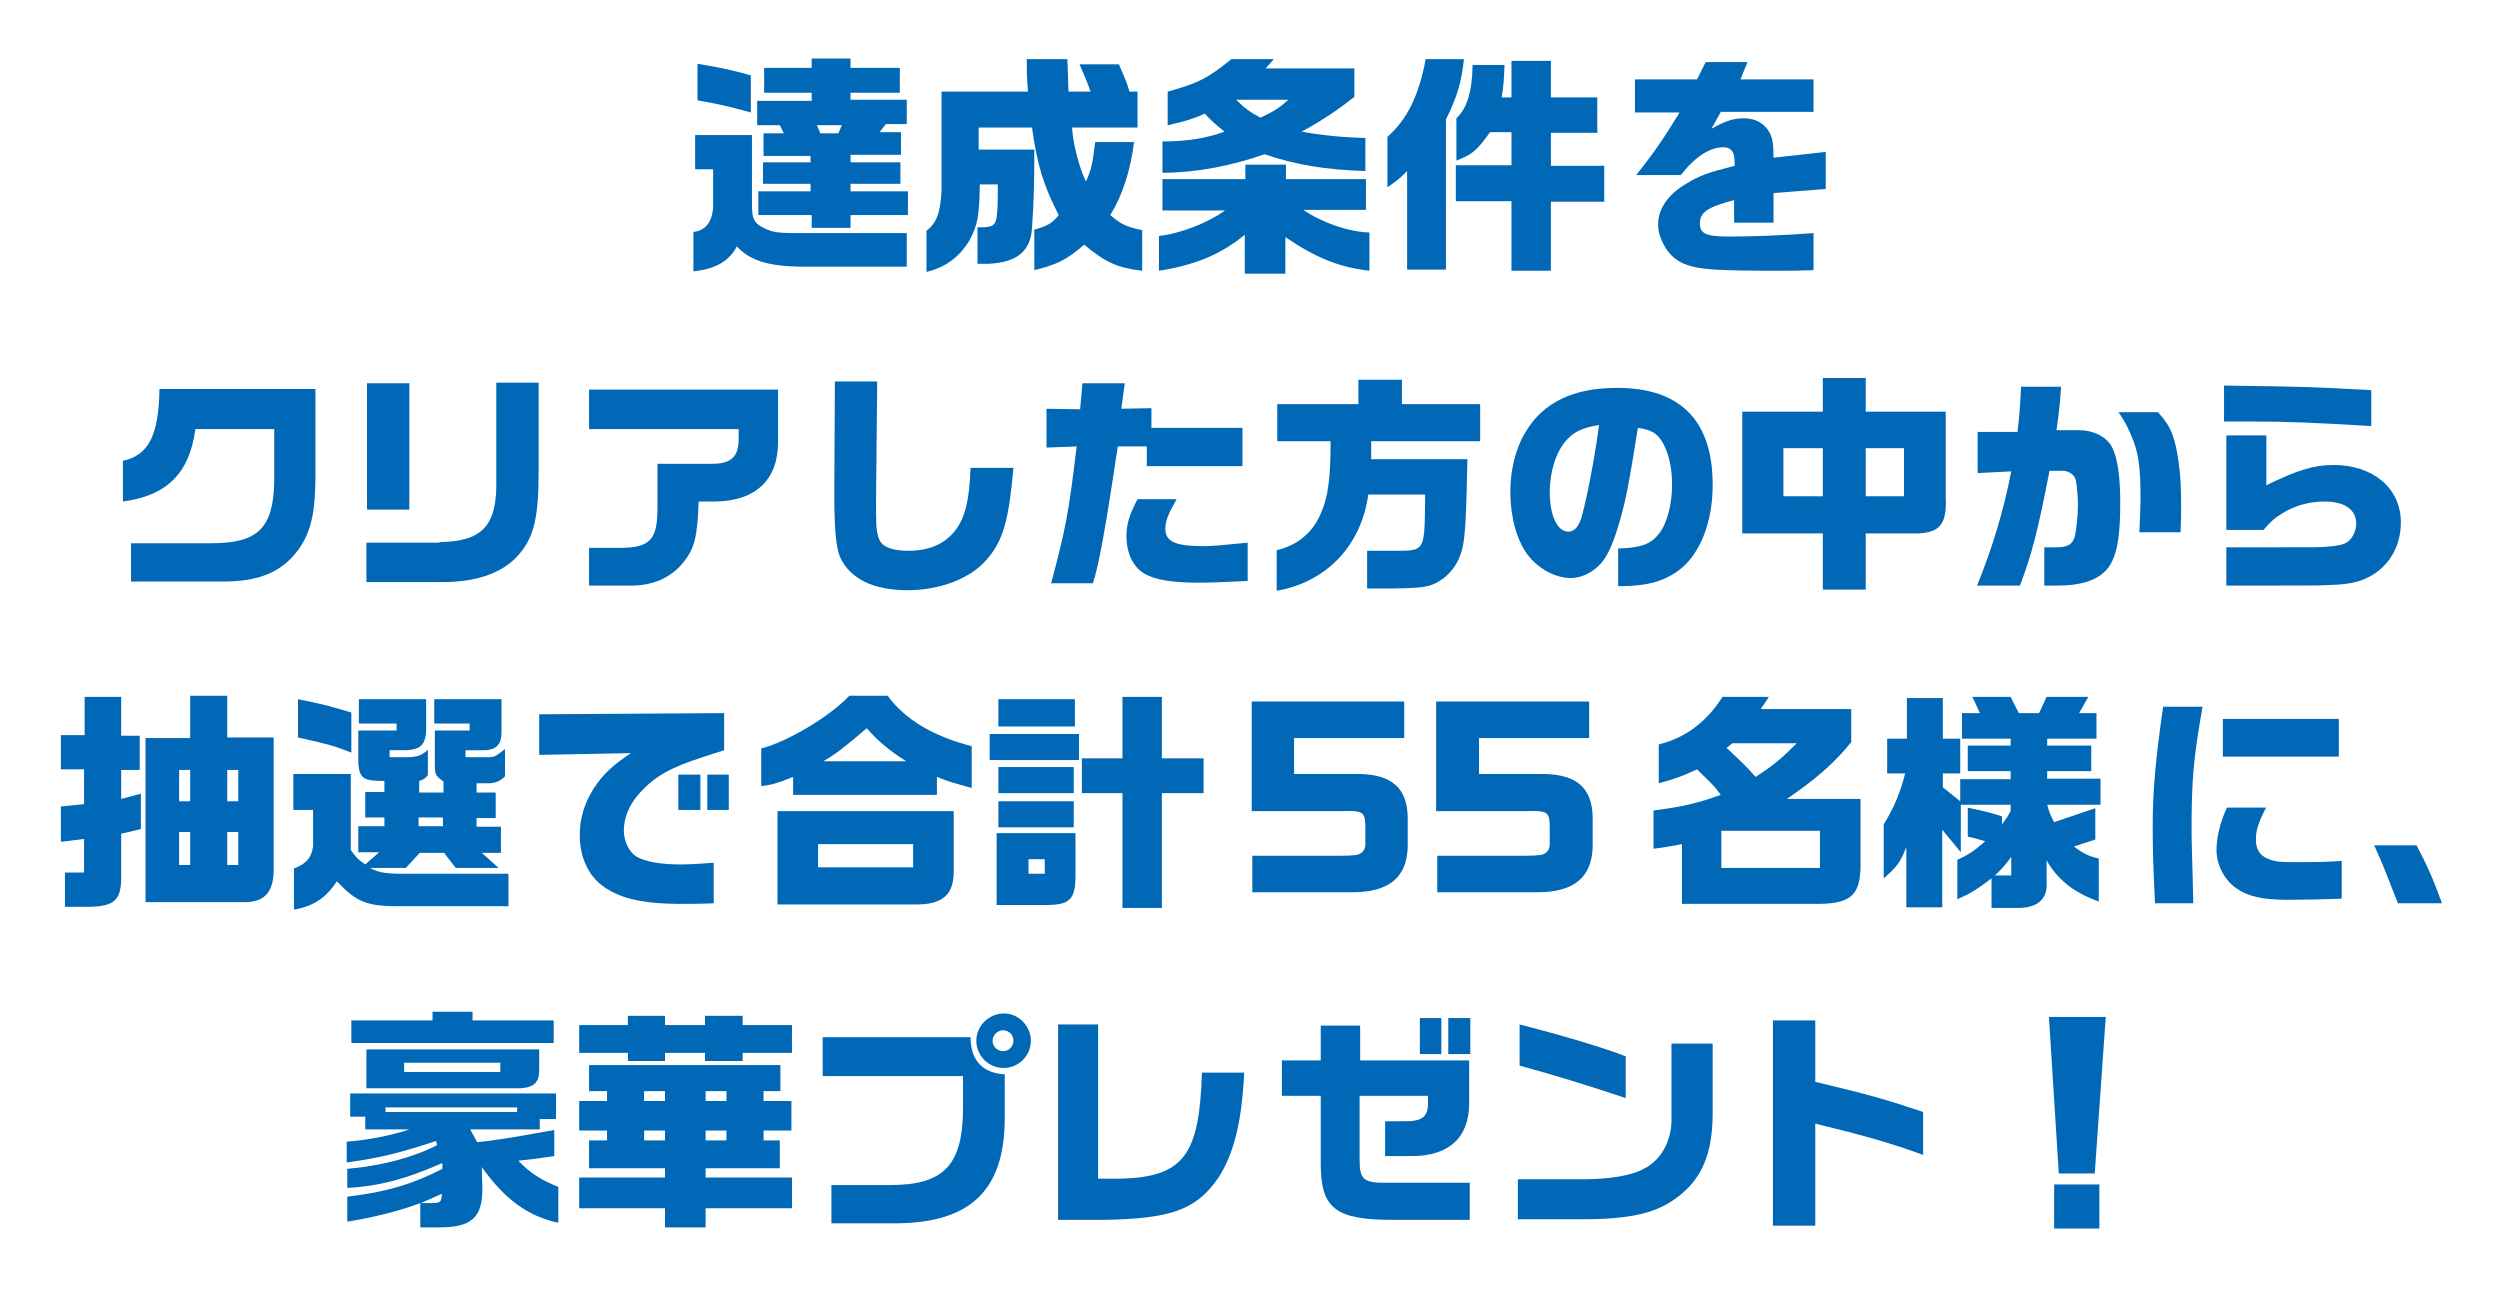 <?xml version="1.0" encoding="utf-8"?>
<!-- Generator: Adobe Illustrator 27.7.0, SVG Export Plug-In . SVG Version: 6.00 Build 0)  -->
<svg version="1.1" id="レイヤー_1" xmlns="http://www.w3.org/2000/svg" xmlns:xlink="http://www.w3.org/1999/xlink" x="0px"
	 y="0px" width="431.2px" height="223.8px" viewBox="0 0 431.2 223.8" style="enable-background:new 0 0 431.2 223.8;"
	 xml:space="preserve">
<style type="text/css">
	.st0{fill:none;stroke:#FFFFFF;stroke-width:7.882;stroke-linecap:round;stroke-linejoin:round;}
	.st1{fill:#231815;}
	.st2{fill:url(#SVGID_1_);}
	.st3{filter:url(#Adobe_OpacityMaskFilter);}
	.st4{fill:url(#SVGID_00000034072059513198872260000006020131188328016771_);}
	.st5{opacity:0.3;mask:url(#SVGID_00000135655319785209258790000010999392956915139247_);fill:url(#);}
	.st6{opacity:0.5;}
	.st7{fill:#FFFFFF;}
	.st8{fill:url(#SVGID_00000108991784819437989390000005519444883063212453_);}
	.st9{fill:#C5006F;}
	.st10{fill:url(#SVGID_00000150094029989461653670000001761004643235754880_);}
	.st11{filter:url(#Adobe_OpacityMaskFilter_00000066480177240523983070000004219721573483914402_);}
	.st12{fill:url(#SVGID_00000170275923538718751380000005651508444048016268_);}
	.st13{opacity:0.3;mask:url(#SVGID_00000024002072598315569260000005739914956392803470_);fill:url(#);}
	.st14{fill:#9D6704;}
	.st15{fill:url(#SVGID_00000181064104852101869080000000469465488364733081_);}
	.st16{fill:none;stroke:#FFFFFF;stroke-width:7.2;stroke-linecap:round;stroke-linejoin:round;}
	.st17{fill:#0A82FF;}
	.st18{fill:#E12828;}
	.st19{fill:url(#SVGID_00000026125002935069707070000002827807103976566704_);}
	.st20{filter:url(#Adobe_OpacityMaskFilter_00000110432262726384694880000008097213723520661911_);}
	.st21{fill:url(#SVGID_00000000903642515661490750000010069194283201044611_);}
	.st22{opacity:0.3;mask:url(#SVGID_00000006665692564537337220000013413976998486197152_);fill:url(#);}
	.st23{fill:url(#SVGID_00000052797386254653555240000008679163147997949570_);}
	.st24{fill:#C4006F;}
	.st25{fill:url(#SVGID_00000115510412213513162310000006857088680033605772_);}
	.st26{filter:url(#Adobe_OpacityMaskFilter_00000020382891786220430670000018129640586238035613_);}
	.st27{fill:url(#SVGID_00000150060722063215171900000015800976618540476550_);}
	.st28{opacity:0.3;mask:url(#SVGID_00000007407353927896619680000014000246751593730202_);fill:url(#);}
	.st29{fill:#9C6704;}
	.st30{fill:url(#SVGID_00000096047933469339997950000014523150173299708080_);}
	.st31{opacity:0.7;}
	.st32{fill:#AF8F56;}
	.st33{fill:#FFF7CF;}
	.st34{fill:#DCBE64;}
	.st35{fill:#FA3278;}
	.st36{fill:#AE8E56;}
	.st37{fill:#FFF6CE;}
	.st38{fill:#DBBD64;}
	.st39{fill:#AA2259;}
	.st40{opacity:0.2;}
	.st41{fill:none;stroke:#000000;stroke-width:10;stroke-linecap:round;stroke-linejoin:round;}
	.st42{fill:none;stroke:#FA3278;stroke-width:10;stroke-linecap:round;stroke-linejoin:round;}
	.st43{fill:#FFEA00;}
	.st44{fill:#FFEF6C;}
	.st45{fill:#A92259;}
	.st46{fill:#F93278;}
	.st47{fill:#FFE900;}
	.st48{fill:#FFEE6C;}
	.st49{fill:url(#SVGID_00000098181500524166539040000013980765474036255643_);}
	.st50{opacity:0.4;fill:url(#);}
	.st51{fill:url(#SVGID_00000060000208997450214840000003140768240481285051_);}
	.st52{fill:url(#SVGID_00000125589868734186273020000014347882051969802154_);}
	.st53{fill:url(#SVGID_00000060741221813714145370000003703354166252327093_);}
	.st54{fill:#E60012;}
	.st55{fill:#F39800;}
	.st56{fill:#006FBC;}
	.st57{fill:none;stroke:#FFFFFF;stroke-width:6.718;stroke-linecap:round;stroke-linejoin:round;}
	.st58{fill:none;stroke:#FFFFFF;stroke-width:6.874;stroke-linecap:round;stroke-linejoin:round;}
	.st59{fill:#D80C18;}
	.st60{fill:none;}
	.st61{clip-path:url(#SVGID_00000134251728767174003110000013967728284056645796_);}
	.st62{fill:#C30A0A;}
	.st63{clip-path:url(#SVGID_00000101807854688089710020000007995203591392779698_);}
	.st64{fill:#0046F0;}
	.st65{fill:none;stroke:#000000;stroke-width:20;stroke-linecap:round;stroke-linejoin:round;}
	.st66{fill:none;stroke:#FFFFFF;stroke-width:10;stroke-linecap:round;stroke-linejoin:round;}
	.st67{fill:#DC9800;}
	.st68{fill:none;stroke:#000000;stroke-width:5;stroke-linecap:round;stroke-linejoin:round;}
	.st69{fill:#FCEE21;}
	.st70{fill:#005A00;}
	.st71{fill:#FF78A5;}
	.st72{fill:none;stroke:#FFFFFF;stroke-width:15;stroke-linecap:round;stroke-linejoin:round;}
	.st73{fill:#FFCC59;}
	.st74{opacity:0.3;fill:url(#);}
	.st75{fill:#C21024;}
	.st76{fill:#8D0913;}
	.st77{fill:url(#SVGID_00000042722083992528431920000015388099162708513935_);}
	.st78{fill:url(#SVGID_00000160156990559550611770000005893594671092429985_);}
	.st79{fill:#D96874;}
	.st80{fill:#FFCB59;}
	.st81{fill:#C11024;}
	.st82{fill:#8C0913;}
	.st83{fill:url(#SVGID_00000112608486331667758430000015293979275810455965_);}
	.st84{fill:url(#SVGID_00000149358185233746053940000005915703495301473959_);}
	.st85{fill:#D86874;}
	.st86{fill:#FDFEFF;}
	.st87{fill:#FF0000;}
	.st88{fill:#0068B7;}
	.st89{fill:url(#SVGID_00000148634956047444922640000013003058525901346440_);}
	.st90{fill:url(#SVGID_00000130636733663912642120000009012764160320630968_);}
	.st91{fill:none;stroke:#000000;stroke-width:3;stroke-linecap:round;stroke-linejoin:round;stroke-miterlimit:10;}
	.st92{fill:url(#SVGID_00000039827475978801365630000010005021304927894940_);}
	.st93{fill:url(#SVGID_00000107575310807661101020000016055808271883139997_);}
	.st94{clip-path:url(#SVGID_00000001629948059576041440000013053696275101712575_);}
	.st95{fill:url(#SVGID_00000166643847702401195680000016289990090538354315_);}
	.st96{fill:url(#SVGID_00000142890992202974376520000006057832951182746815_);}
	.st97{fill:none;stroke:#FFFFFF;stroke-width:9;stroke-linecap:round;stroke-linejoin:round;}
	.st98{fill:#CCE1F1;}
	.st99{opacity:0.3;}
	.st100{fill:url(#);}
	.st101{opacity:0.8;}
	.st102{fill:#FFFF81;}
	.st103{fill:none;stroke:#0068B7;stroke-width:8;stroke-linecap:round;stroke-linejoin:round;}
</style>
<g>
	<g>
		<path class="st72" d="M119.9,29.3v-6h9.8v12c0,2.4,0.3,3.2,2.2,4.1c1.5,0.7,2.3,0.8,5.8,0.8h18.7v5.8h-18.3
			c-5.7-0.1-8.8-1.1-11-3.5c-1.4,2.6-3.7,3.9-7.5,4.3v-6.8c2.1-0.2,3.3-1.8,3.4-4.4v-6.4H119.9z M120.3,11c4.2,0.7,6,1.1,9.2,2v6.4
			c-4.3-1.2-5.9-1.5-9.2-2.1V11z M139.8,33v-1.3h-8.2V28h8.2v-1.1h-8.1V23h3.5l-0.7-1.4h-3.9v-4.2h9.4V16h-8.2v-4.3h8.2v-1.6h6.7
			v1.6h8.5V16h-8.5v1.2h9.7v4.2h-3.6l-1.1,1.4h3.7v3.9h-8.7V28h8.6v3.7h-8.6V33h9.9v4.1h-9.9v2.2h-6.7v-2.2h-9.2V33H139.8z
			 M144.6,23l0.6-1.4h-4.3l0.6,1.4H144.6z"/>
		<path class="st72" d="M177.3,15.8c-0.2-2.7-0.2-3-0.2-5.6h7c0.1,2.8,0.1,3.1,0.2,5.6h3.8c-0.6-1.7-0.9-2.4-1.9-4.7h6.8
			c1.2,2.9,1.4,3.2,1.8,4.7h1.4V22h-11.3c0.2,2.9,1.2,6.8,2.4,9.3c1-2.2,1.1-2.9,1.6-6.8h6.7c-0.6,4.9-2,9.2-4.1,12.6
			c2,1.7,2.8,2,5.5,2.6v7c-4.2-0.5-6.3-1.4-10-4.5c-3,2.6-4.6,3.4-8.6,4.4v-7c2.3-0.6,3.2-1.2,4.2-2.5C180,32,178.9,28.5,178,22
			h-9.2v3.8h9.6c0,6-0.1,9.2-0.4,13.5c-0.2,4-2.6,6-7.6,6.2h-1.8v-6.3h1.2c2.2-0.2,2.3-0.5,2.3-7.4h-3.1c-0.1,5.8-0.4,7-1.8,9.7
			c-1.8,2.9-4.1,4.6-7.4,5.4v-7.1c1.8-1.4,2.4-3.1,2.6-7V15.8H177.3z"/>
		<path class="st72" d="M200.5,36.2v-5.3h14.3v-2.5h7v2.5h13.8v5.3h-10.8c3.2,2.2,7.8,3.8,11.4,3.9v6.6c-5.2-0.6-9.2-2.2-14.5-5.8
			v6.3h-7v-6.7c-4.2,3.4-8.5,5.2-14.8,6.2v-6c3.7-0.4,8.5-2.3,11.4-4.4H200.5z M200.6,24.4c4.1,0,7.7-0.6,10.6-1.7
			c-1.6-1.3-2.2-1.8-3.4-3.1c-2,0.9-3.3,1.3-6.4,2v-5.8c5.1-1.4,6.8-2.2,11-5.6h7.3l-1.4,1.6h15.3v4.9c-2.5,2-5.7,4.2-9.1,6
			c3.1,0.6,7.1,1,11,1.1v5.7c-6.8-0.2-12.2-1.1-17.4-2.9c-5.6,2-11.9,3.2-17.6,3.2V24.4z M213.2,17.2c1.6,1.6,2.4,2.1,4.2,3.1
			c2.3-1.1,3.2-1.6,4.8-3.1H213.2z"/>
		<path class="st72" d="M252.5,10.2c-0.4,3.9-1.2,6.6-3.1,10.4v25.9h-6.7v-17c-1.5,1.5-1.8,1.7-3.4,2.8v-8.7c3.4-3,5.4-7,6.6-13.4
			H252.5z M260.7,28.5v-5.7h-3.7c-2.3,3.2-3,3.8-5.8,4.9v-7.3c1.8-1.7,2.7-4.4,2.8-9.2h5.5c-0.1,2.9-0.2,3.8-0.5,5.6h1.7v-6.3h6.8
			v6.3h8v6.1h-8v5.7h9.2v6.2h-9.2v11.9h-6.8V34.7h-9.6v-6.2H260.7z"/>
		<path class="st72" d="M282,19.3v-5.6h10.7l1.5-3h7.2l-1.2,3h12.6v5.6h-16l-1.6,2.9c2.5-1.4,3.9-1.8,5.6-1.8c2,0,3.6,0.9,4.5,2.6
			c0.4,0.9,0.6,1.7,0.6,4.2l9-1v6.4l-9,0.7v5.1h-6.8v-3.9c-4.5,1.2-5.9,2.1-5.9,4c0,1.8,1,2.3,5,2.3c4,0,9.4-0.2,14.6-0.6v6.4
			c-2.8,0.1-3.9,0.1-5.8,0.1c-10.8,0-13.7-0.2-16-1c-2.1-0.7-3.6-2.2-4.5-4.5c-0.4-0.9-0.5-1.7-0.5-2.6c0-2.6,1.8-5.2,5-7
			c2.1-1.3,3.8-1.9,8.2-3c0-1.3-0.1-1.9-0.3-2.3c-0.3-0.6-0.9-0.9-1.6-0.9c-2.4,0-4.9,1.6-7.4,4.8h-7.7c3.2-4,4.8-6.4,7.5-10.8H282z
			"/>
		<path class="st72" d="M21.1,79.5c4.5-0.9,6.3-4.4,6.4-12.4h26.9v16c-0.1,5.8-0.9,8.9-3,11.8c-2.8,3.7-6.5,5.3-12.4,5.4H22.6v-6.6
			h13.8c8,0,10.7-2.5,10.9-10.5V74H33.7c-1,7.6-4.9,11.5-12.5,12.5V79.5z"/>
		<path class="st72" d="M75.8,93.5c7.5-0.1,10-2.9,9.8-10.9V66h7.3v15.3c0,7.6-0.7,11.1-3.2,14.1c-2.7,3.3-7.2,5-13.4,5H63.2v-6.8
			H75.8z M63.3,66.1h7.3v21.8h-7.3V66.1z"/>
		<path class="st72" d="M101.5,67.2h32.7V76c0.1,6.6-3.7,10.4-10.8,10.5h-2.9c-0.2,6.1-0.7,8.2-2.8,10.7c-2.1,2.5-5.2,3.8-8.7,3.8
			h-7.4v-6.5h5.1c5.4,0,6.7-1.3,6.7-6.9v-7.6h9.7c3.1-0.1,4.3-1.3,4.3-4.3V74h-25.8V67.2z"/>
		<path class="st72" d="M151.3,65.9l-0.2,20.3l0,1.4v1c0,2.6,0.2,4,0.8,4.9c0.7,1,2.4,1.5,4.8,1.5c3.4,0,6.1-1.1,7.9-3.3
			c1.8-2.2,2.6-5.2,2.8-11h7.4c-0.8,9.1-1.8,12.6-4.6,15.8c-2.8,3.3-8.1,5.3-13.7,5.3c-5.9,0-9.9-2-11.6-5.7c-0.7-1.6-1-5-1-10.8
			l0.1-19.5H151.3z"/>
		<path class="st72" d="M186.3,70.6l0.4-4.5h7.3l-0.6,4.4l5.2-0.1v3.4h15.7v6.6h-16.5V77h-5c-2,13.3-3.2,20.3-4.3,23.6h-7.2
			c2.5-9.4,3-11.9,4.4-23.6l-5.2,0.2v-6.7L186.3,70.6z M202.9,86.2c-1.4,2.4-1.9,3.7-1.9,5c0,2.3,1.8,3,6.8,3c1.1,0,3.5-0.2,7.4-0.6
			v6.6c-4.2,0.2-6.2,0.3-8.4,0.3c-4.8,0-7.6-0.5-9.5-1.6c-1.9-1.2-3-3.5-3-6.4c0-2.2,0.5-3.7,1.9-6.4H202.9z"/>
		<path class="st72" d="M220.3,76.1v-6.4h14v-4.2h7.5v4.2h13.5v6.4h-18.8v3.1h16.6c-0.2,10.1-0.4,13.6-0.9,15.5
			c-0.5,2.1-1.7,3.9-3.3,5.1c-2.2,1.5-3.1,1.6-8.5,1.7h-4.6V95h5.3c4.6,0,4.6-0.2,4.7-8.3l0-1.4H236c-1.2,8.8-7.2,15.1-15.8,16.6v-7
			c3.5-0.8,6.2-3,7.6-6.3c1.3-2.9,1.7-6.2,1.7-12.5H220.3z"/>
		<path class="st72" d="M279.1,94.6c3.8-0.1,5.6-0.7,7-2.5c1.4-1.7,2.3-5,2.3-8.6c0-3.1-0.7-5.8-1.9-7.6c-0.8-1.2-1.8-1.8-4-2.1
			c-1.6,10-2.1,12.7-3.4,17c-1.1,3.6-2.1,5.7-3.6,7c-1.3,1.2-3,1.9-4.6,1.9c-2.6,0-5.6-1.6-7.4-4c-1.9-2.5-3-6.6-3-10.8
			c0-3.9,0.9-7.6,2.7-10.5c3-5,8.2-7.5,15.7-7.5c10.9,0,16.5,5.6,16.5,16.7c0,6.3-2,11.6-5.5,14.5c-2.6,2.1-5.8,3-10.4,3h-0.4V94.6z
			 M270.2,75.9c-1.8,2-2.9,5.4-2.9,9c0,4,1.3,6.8,3.2,6.8c1,0,1.7-0.8,2.2-2.2c0.8-2.6,2.3-10,3.1-16.2
			C272.9,73.8,271.6,74.4,270.2,75.9z"/>
		<path class="st72" d="M314.4,71v-5.8h7.4V71h13.8v14.8c0.2,4.4-0.9,6-4.6,6.2h-9.2v9.7h-7.4V92h-13.9V71H314.4z M314.4,85.6v-8.3
			h-6.8v8.3H314.4z M328.4,85.6v-8.3h-6.6v8.3H328.4z"/>
		<path class="st72" d="M348,74.2c0.3-2.2,0.4-3.8,0.6-7.5h6.9c-0.2,2.7-0.3,4.1-0.8,7.5h3.8c2.8,0,5.2,1.3,6,3.4
			c0.8,1.8,1.2,5,1.2,9.1c0,5-0.4,8.1-1.4,10.1c-1.3,2.8-4.4,4.2-9.4,4.2c-0.6,0-1.4,0-2.3,0v-6.6c0.7,0,1.8,0,2,0
			c2.1,0,2.9-0.5,3.3-2c0.2-0.9,0.5-3.4,0.5-5.3c0-1.5-0.2-3.8-0.4-4.4c-0.3-0.9-1.2-1.5-2.3-1.5h-2.2c-2,10.3-3,14.3-5.1,19.8H341
			c2.7-6.6,4.6-13,5.9-19.7l-5.8,0.3v-7.1H348z M372.3,71.2c2.2,2.4,2.9,4.3,3.5,8.8c0.3,2,0.4,4.5,0.4,7.5c0,1,0,2.1-0.1,4.3H369
			c0.1-2.8,0.2-4.1,0.2-5.7c0-5.3-0.3-7.5-1.2-10c-0.8-2-1.4-3.3-2.6-5H372.3z"/>
		<path class="st72" d="M409.1,73.5c-9.7-0.6-14.8-0.8-21.1-0.8h-4.4v-6.2c14,0.2,14.8,0.2,25.4,0.8V73.5z M384,94.4h8.9
			c7,0,7,0,8.4-0.1c2.6-0.2,3.5-0.5,4.2-1.4c0.6-0.8,0.9-1.7,0.9-2.6c0-2.4-2-3.8-5.5-3.8c-2.7,0-5.4,0.8-7.5,2.2
			c-1,0.6-1.7,1.2-3,2.7H384V75.1h6.9v8.6c5.3-2.6,8.2-3.5,11.6-3.5c6.8,0,11.6,4,11.6,9.9c0,4.1-2,7.5-5.3,9.3
			c-1.8,1-3.6,1.4-7,1.5c-1.7,0.1-3,0.1-8.8,0.1H384V94.4z"/>
		<path class="st72" d="M14.6,126.9v-6.7h6.3v6.7h3.2v5.9h-3.2v5l3.4-0.9v6.1l-3.4,0.8v7.6c0,3.8-1.2,4.9-5.3,5h-4.4v-5.9h3.3v-5.8
			l-4,0.5v-6.1l4-0.4v-6h-4v-5.9H14.6z M32.8,127.2V120h6.4v7.2h8v22.8c0,3.9-1.6,5.7-5.3,5.6H25.1v-28.3H32.8z M32.8,138.2v-5.4
			h-1.9v5.4H32.8z M32.8,149.2v-5.7h-1.9v5.7H32.8z M41.1,138.2v-5.4h-1.9v5.4H41.1z M41.1,149.2v-5.7h-1.9v5.7H41.1z"/>
		<path class="st72" d="M60.5,133.4v13.2c1,1.4,1.2,1.6,2.5,2.5l2.4-2.1h-3.6v-4.5h4.5V141H63v-4.4h3.3v-1.9c-3.6,0-4.3-0.4-4.5-3.1
			V126h6.6v-1.2h-6.5v-4.2h11.6v4.9c0,3-0.9,3.9-4,3.9h-2.3v1.2h3c1.7,0,2.6-0.3,3.6-1.3v4.4c-0.6,0.7-0.7,0.7-1.5,1v2h4.2v-1.9
			c-1.4-1-1.5-1.2-1.5-3.1V126H81v-1.2h-6.1v-4.2h11.6v5.6c0,2.4-1,3.3-3.6,3.2h-2.6v1.2h3.9c1.1,0,1.2-0.1,2.9-1.4v4.7
			c-0.8,0.8-1.5,1.1-2.6,1.2h-2.3v1.6h3.3v4.4h-3.3v1.5h4.2v4.5h-3.3l2.9,2.6h-7.4l-2-2.6h-4.2l-2.4,2.6h-6.2c1.6,0.8,2.4,0.9,4.6,1
			h19.3v5.6H69.8c-6.5,0.1-8.2-0.6-11.7-4.3c-1.8,2.8-4,4.3-7.4,4.9v-7.1c2.1-0.8,3-1.8,3.3-3.8v-6.3h-3.4v-6.2H60.5z M60.6,129.8
			c-3.1-1.2-3.8-1.4-9.2-2.6v-6.6c3.6,0.7,5.6,1.2,9.2,2.3V129.8z M76.4,142.6V141h-4.2v1.5H76.4z"/>
		<path class="st72" d="M93,123.2l31.9-0.2v6.4c-1.2,0.4-2.3,0.7-3.4,1.1c-6,1.9-8.5,3.4-11.1,6.2c-1.9,2.1-2.8,4.3-2.8,6.6
			c0,1.8,0.9,3.6,2.1,4.4c1.5,0.9,4.1,1.4,7.7,1.4c1.2,0,3.3-0.1,5.7-0.3v7c-2.4,0.1-4.5,0.1-5.8,0.1c-5.6,0-9.4-0.7-12.3-2.4
			c-3.2-1.8-5-5.2-5-9.5c0-2.8,0.8-5.5,2.4-8c1.6-2.4,3-3.8,6.4-6.1L93,130.2V123.2z M117,133.6h3.8v6.1H117V133.6z M125.7,133.6
			v6.1H122v-6.1H125.7z"/>
		<path class="st72" d="M153.1,120c2.9,4,7.8,7,14.5,8.7v7.2c-2.9-0.8-4.1-1.1-6-1.9v3.1h-24.8V134c-3,1.2-3.5,1.3-5.5,1.6v-6.5
			c4.6-1.2,11.8-5.5,15.2-9.1H153.1z M134.1,139.9h30.4v10.4c0,4-1.9,5.7-6.4,5.7h-24V139.9z M157.5,149.6v-4h-16.4v4H157.5z
			 M156.3,131.3c-3-1.9-5-3.6-6.8-5.7c-3.6,3.1-5.4,4.5-7.5,5.7H156.3z"/>
		<path class="st72" d="M186.1,126.6v4.5h-15.4v-4.5H186.1z M185.5,143.7v7.4c0,4-1,5-5.1,5h-8.5v-12.4H185.5z M172.2,120.6h13.2
			v4.7h-13.2V120.6z M172.2,132.3h13v4.5h-13V132.3z M185.2,138.2v4.5h-13v-4.5H185.2z M180.2,150.7v-2.5h-2.8v2.5H180.2z
			 M193.6,130.8v-10.6h6.8v10.6h7.2v6h-7.2v19.8h-6.8v-19.8h-7v-6H193.6z"/>
		<path class="st72" d="M215.8,121h26.4v6.3h-19v6.2h11.3c5.6,0.1,8.2,2.5,8.3,7.4v5.3c-0.2,5.2-3.3,7.7-9.6,7.7h-17.2v-6.3h14.2
			c2,0,2.6,0,3.2-0.1l0.2,0h0.1c1.1-0.1,1.8-0.8,1.8-1.9v-3.2c-0.1-2.4-0.4-2.6-4.3-2.5h-15.3V121z"/>
		<path class="st72" d="M247.7,121h26.4v6.3h-19v6.2h11.3c5.6,0.1,8.2,2.5,8.3,7.4v5.3c-0.2,5.2-3.3,7.7-9.6,7.7h-17.2v-6.3H262
			c2,0,2.6,0,3.2-0.1l0.2,0h0.1c1.1-0.1,1.8-0.8,1.8-1.9v-3.2c-0.1-2.4-0.4-2.6-4.3-2.5h-15.3V121z"/>
		<path class="st72" d="M286.1,128.4c4.5-1.1,8.2-3.8,11-8.2h8l-1.4,2.1h15.6v5.7c-2.8,3.5-6.1,6.4-11.1,9.8h12.7v11.7
			c-0.1,5.1-1.8,6.5-8.2,6.4h-22.6v-10.3c-2.2,0.4-2.6,0.5-4.9,0.8v-6.6c5.2-0.7,7.4-1.2,11.6-2.7c-1.1-1.5-1.2-1.6-4.1-4.4
			c-2.4,1.1-3.6,1.6-6.6,2.4V128.4z M313.9,149.7v-6.4h-17v6.4H313.9z M298.8,128.2l-1,0.8c3,2.8,3.4,3.2,5,5c3.1-2,4.4-3.1,7.1-5.8
			H298.8z"/>
		<path class="st72" d="M325.5,133.4v-6h3.4v-7h6.2v7h3v6h-3v2.4l3,2.4v-3.8h8.7V133h-7.4v-4.4h7.4v-1.2h-8.4v-4.4h3.1l-1.3-2.8h6.6
			l1.4,2.8h3.5l1.3-2.8h7.2l-1.6,2.8h3v4.4h-8.5v1.2h7.6v4.4h-7.6v1.3h9.2v4.5h-9.2c0.4,1.4,0.5,1.7,1.2,3l7.1-2.4v5.4l-3.7,1.2
			c1.6,1.2,2.4,1.6,4.3,2.1v7.4c-4.4-1.6-7.1-3.8-9-7.1v3.8c0.2,2.7-1.4,4.3-4.6,4.4h-4.9v-5.1c-2.5,1.9-3.6,2.6-5.9,3.6v-6.8
			c2-0.9,3-1.6,4.8-3.2c-1.4-0.4-1.6-0.5-3-0.8v-5c3.3,0.7,4,0.9,5.9,1.5v1.4c0.8-1.1,0.9-1.2,1.5-2.3v-1.1h-8.6v8.2l-3.2-3.9v13.4
			h-6.2v-10.4c-1,2.6-1.6,3.4-3.9,5.4v-9.3c1.8-2.9,2.9-5.6,3.7-8.8H325.5z M346.9,151v-3.2c-1.2,1.6-1.4,1.8-2.8,3.2H346.9z"/>
		<path class="st72" d="M379.9,121.9c-1.6,9-1.9,12.7-1.9,21.5c0,1,0,1,0.2,8.3l0.1,4.1h-6.6c-0.4-7.9-0.4-10.1-0.4-13.8
			c0-5.7,0.6-11.9,1.8-20.1H379.9z M390.9,139.2c-1.4,2.7-1.8,4-1.8,5.6c0,1.6,0.6,2.7,2,3.3c0.9,0.4,1.8,0.6,4,0.6
			c3.7,0,6,0,8.8-0.2v6.5c-2.2,0.1-7.3,0.2-9.3,0.2c-4.4,0-6.9-0.6-8.9-2c-2-1.4-3.4-4-3.4-6.6c0-2.1,0.6-4.7,1.8-7.3H390.9z
			 M403.4,124v6.5h-20V124H403.4z"/>
		<path class="st72" d="M416.8,145.8c1.7,3.2,2.8,5.6,4.4,10h-7.6l-0.6-1.5c-2.1-5.4-2.2-5.6-3.5-8.5H416.8z"/>
		<path class="st72" d="M59.8,196.9c3.5-0.2,8.3-1.2,10.8-2.1H63v-2.2h-2.6v-4h35.5v4.4h-2.8v1.8h-12l1.2,2.2
			c2.4-0.2,6.2-0.8,13.3-2.1v4.5c-2.8,0.4-3.3,0.5-6.2,0.8c2,2.1,4,3.4,6.9,4.5v6.2c-5.2-1.1-9.2-4-13.2-9.6c0,1.4,0.1,2.9,0.1,3.8
			c0,4.9-1.9,6.6-7.4,6.6h-3.3v-4.2c-3,1.2-8.5,2.6-12.6,3.2v-4.3c6.8-0.8,11.4-2.2,16.4-4.8v-1c-6.6,2.9-11.1,4-16.4,4.3v-3.3
			c5.9-0.5,11.5-2,15.5-4.1l-0.2-0.7c-6.7,2.2-9.7,2.9-15.4,3.7V196.9z M74.6,176v-1.5h6.9v1.5h14v3.9H60.6V176H74.6z M63.2,181
			h29.8v3.7c0,2-1,2.9-3.2,3H63.2V181z M89.2,191.8V191H66.5v0.8H89.2z M86.3,184.9v-1.6H69.7v1.6H86.3z M74.6,207.5
			c1.3,0,1.6-0.2,1.6-1.6c-1.5,0.7-1.8,0.8-3.6,1.6H74.6z"/>
		<path class="st72" d="M108.3,176.8v-1.6h6.4v1.6h6.9v-1.6h6.5v1.6h8.5v4.8h-8.5v1.4h-6.5v-1.4h-6.9v1.4h-6.4v-1.4h-8.4v-4.8H108.3
			z M114.7,203.1v-1.6h-13.1v-4.8h3.1V195h-4.8v-5.1h4.8v-1.7h-3.1v-4.5h33v4.5h-2.9v1.7h4.8v5.1h-4.8v1.7h2.8v4.8h-12.8v1.6h14.9
			v5.3h-14.9v3.3h-7v-3.3H99.9v-5.3H114.7z M114.7,189.9v-1.7h-3.6v1.7H114.7z M114.7,196.7V195h-3.6v1.7H114.7z M125.3,189.9v-1.7
			h-3.6v1.7H125.3z M125.3,196.7V195h-3.6v1.7H125.3z"/>
		<path class="st72" d="M141.9,178.9h25.5c0,4,2.1,6.2,5.9,6.4v7.8c-0.1,12.2-5.9,17.8-18.7,17.9h-11.2v-6.6h10.1
			c9.4,0,12.6-3.5,12.6-13.4v-5.4h-24.2V178.9z M177.8,179.5c0,2.6-2.1,4.7-4.7,4.7c-2.6,0-4.7-2.1-4.7-4.7c0-2.6,2.2-4.7,4.8-4.7
			C175.7,174.8,177.8,177,177.8,179.5z M171.2,179.5c0,1,0.8,1.8,1.8,1.8c1,0,1.8-0.8,1.8-1.8c0-1-0.8-1.8-1.8-1.8
			C172.1,177.7,171.2,178.5,171.2,179.5z"/>
		<path class="st72" d="M189.4,176.7v26.6h3.9c10.8-0.3,13.6-4,14-18.3h7.3c-0.4,8.5-1.8,14.1-4.5,18.2c-3.8,5.5-8.2,7-19.7,7.2
			h-7.9v-33.7H189.4z"/>
		<path class="st72" d="M227.8,182.9v-6h6.8v6h18.8v7.4c0,6-3.6,9.2-10.2,9.1h-4.3v-6h3.5c2.9,0,3.9-0.8,3.9-3.1V189h-11.8v10.8
			c0,3.8,0.6,4.3,5.4,4.2h13.6v6.4h-13.3c-9.8,0-12.4-1.9-12.4-9.7V189h-6.7v-6.1H227.8z M248.6,175.6v6.2h-3.7v-6.2H248.6z
			 M249.8,175.6h3.8v6.2h-3.8V175.6z"/>
		<path class="st72" d="M295.4,180v12c0,7-1.9,11.4-6.1,14.5c-3.5,2.7-8,3.8-16.4,3.8h-11.1v-6.9H273c4.8,0,8.6-0.7,10.5-1.8
			c2.9-1.4,4.7-4.6,4.8-8.2V180H295.4z M262.1,176.7c7.1,1.8,14.8,4.1,18.3,5.5v7.2c-6.2-2.1-13.1-4.2-18.3-5.6V176.7z"/>
		<path class="st72" d="M313.1,175.9v10.7c9.3,2.2,12.7,3.2,18.6,5.2v7.4c-5.4-2-10.4-3.4-18.6-5.4v17.6h-7.3v-35.4H313.1z"/>
		<path class="st72" d="M363.2,175.4l-1.9,27h-6.2l-1.7-27H363.2z M362.1,204.3v7.6h-7.8v-7.6H362.1z"/>
	</g>
	<g>
		<path class="st88" d="M119.9,29.3v-6h9.8v12c0,2.4,0.3,3.2,2.2,4.1c1.5,0.7,2.3,0.8,5.8,0.8h18.7v5.8h-18.3
			c-5.7-0.1-8.8-1.1-11-3.5c-1.4,2.6-3.7,3.9-7.5,4.3v-6.8c2.1-0.2,3.3-1.8,3.4-4.4v-6.4H119.9z M120.3,11c4.2,0.7,6,1.1,9.2,2v6.4
			c-4.3-1.2-5.9-1.5-9.2-2.1V11z M139.8,33v-1.3h-8.2V28h8.2v-1.1h-8.1V23h3.5l-0.7-1.4h-3.9v-4.2h9.4V16h-8.2v-4.3h8.2v-1.6h6.7
			v1.6h8.5V16h-8.5v1.2h9.7v4.2h-3.6l-1.1,1.4h3.7v3.9h-8.7V28h8.6v3.7h-8.6V33h9.9v4.1h-9.9v2.2h-6.7v-2.2h-9.2V33H139.8z
			 M144.6,23l0.6-1.4h-4.3l0.6,1.4H144.6z"/>
		<path class="st88" d="M177.3,15.8c-0.2-2.7-0.2-3-0.2-5.6h7c0.1,2.8,0.1,3.1,0.2,5.6h3.8c-0.6-1.7-0.9-2.4-1.9-4.7h6.8
			c1.2,2.9,1.4,3.2,1.8,4.7h1.4V22h-11.3c0.2,2.9,1.2,6.8,2.4,9.3c1-2.2,1.1-2.9,1.6-6.8h6.7c-0.6,4.9-2,9.2-4.1,12.6
			c2,1.7,2.8,2,5.5,2.6v7c-4.2-0.5-6.3-1.4-10-4.5c-3,2.6-4.6,3.4-8.6,4.4v-7c2.3-0.6,3.2-1.2,4.2-2.5C180,32,178.9,28.5,178,22
			h-9.2v3.8h9.6c0,6-0.1,9.2-0.4,13.5c-0.2,4-2.6,6-7.6,6.2h-1.8v-6.3h1.2c2.2-0.2,2.3-0.5,2.3-7.4h-3.1c-0.1,5.8-0.4,7-1.8,9.7
			c-1.8,2.9-4.1,4.6-7.4,5.4v-7.1c1.8-1.4,2.4-3.1,2.6-7V15.8H177.3z"/>
		<path class="st88" d="M200.5,36.2v-5.3h14.3v-2.5h7v2.5h13.8v5.3h-10.8c3.2,2.2,7.8,3.8,11.4,3.9v6.6c-5.2-0.6-9.2-2.2-14.5-5.8
			v6.3h-7v-6.7c-4.2,3.4-8.5,5.2-14.8,6.2v-6c3.7-0.4,8.5-2.3,11.4-4.4H200.5z M200.6,24.4c4.1,0,7.7-0.6,10.6-1.7
			c-1.6-1.3-2.2-1.8-3.4-3.1c-2,0.9-3.3,1.3-6.4,2v-5.8c5.1-1.4,6.8-2.2,11-5.6h7.3l-1.4,1.6h15.3v4.9c-2.5,2-5.7,4.2-9.1,6
			c3.1,0.6,7.1,1,11,1.1v5.7c-6.8-0.2-12.2-1.1-17.4-2.9c-5.6,2-11.9,3.2-17.6,3.2V24.4z M213.2,17.2c1.6,1.6,2.4,2.1,4.2,3.1
			c2.3-1.1,3.2-1.6,4.8-3.1H213.2z"/>
		<path class="st88" d="M252.5,10.2c-0.4,3.9-1.2,6.6-3.1,10.4v25.9h-6.7v-17c-1.5,1.5-1.8,1.7-3.4,2.8v-8.7c3.4-3,5.4-7,6.6-13.4
			H252.5z M260.7,28.5v-5.7h-3.7c-2.3,3.2-3,3.8-5.8,4.9v-7.3c1.8-1.7,2.7-4.4,2.8-9.2h5.5c-0.1,2.9-0.2,3.8-0.5,5.6h1.7v-6.3h6.8
			v6.3h8v6.1h-8v5.7h9.2v6.2h-9.2v11.9h-6.8V34.7h-9.6v-6.2H260.7z"/>
		<path class="st88" d="M282,19.3v-5.6h10.7l1.5-3h7.2l-1.2,3h12.6v5.6h-16l-1.6,2.9c2.5-1.4,3.9-1.8,5.6-1.8c2,0,3.6,0.9,4.5,2.6
			c0.4,0.9,0.6,1.7,0.6,4.2l9-1v6.4l-9,0.7v5.1h-6.8v-3.9c-4.5,1.2-5.9,2.1-5.9,4c0,1.8,1,2.3,5,2.3c4,0,9.4-0.2,14.6-0.6v6.4
			c-2.8,0.1-3.9,0.1-5.8,0.1c-10.8,0-13.7-0.2-16-1c-2.1-0.7-3.6-2.2-4.5-4.5c-0.4-0.9-0.5-1.7-0.5-2.6c0-2.6,1.8-5.2,5-7
			c2.1-1.3,3.8-1.9,8.2-3c0-1.3-0.1-1.9-0.3-2.3c-0.3-0.6-0.9-0.9-1.6-0.9c-2.4,0-4.9,1.6-7.4,4.8h-7.7c3.2-4,4.8-6.4,7.5-10.8H282z
			"/>
		<path class="st88" d="M21.1,79.5c4.5-0.9,6.3-4.4,6.4-12.4h26.9v16c-0.1,5.8-0.9,8.9-3,11.8c-2.8,3.7-6.5,5.3-12.4,5.4H22.6v-6.6
			h13.8c8,0,10.7-2.5,10.9-10.5V74H33.7c-1,7.6-4.9,11.5-12.5,12.5V79.5z"/>
		<path class="st88" d="M75.8,93.5c7.5-0.1,10-2.9,9.8-10.9V66h7.3v15.3c0,7.6-0.7,11.1-3.2,14.1c-2.7,3.3-7.2,5-13.4,5H63.2v-6.8
			H75.8z M63.3,66.1h7.3v21.8h-7.3V66.1z"/>
		<path class="st88" d="M101.5,67.2h32.7V76c0.1,6.6-3.7,10.4-10.8,10.5h-2.9c-0.2,6.1-0.7,8.2-2.8,10.7c-2.1,2.5-5.2,3.8-8.7,3.8
			h-7.4v-6.5h5.1c5.4,0,6.7-1.3,6.7-6.9v-7.6h9.7c3.1-0.1,4.3-1.3,4.3-4.3V74h-25.8V67.2z"/>
		<path class="st88" d="M151.3,65.9l-0.2,20.3l0,1.4v1c0,2.6,0.2,4,0.8,4.9c0.7,1,2.4,1.5,4.8,1.5c3.4,0,6.1-1.1,7.9-3.3
			c1.8-2.2,2.6-5.2,2.8-11h7.4c-0.8,9.1-1.8,12.6-4.6,15.8c-2.8,3.3-8.1,5.3-13.7,5.3c-5.9,0-9.9-2-11.6-5.7c-0.7-1.6-1-5-1-10.8
			l0.1-19.5H151.3z"/>
		<path class="st88" d="M186.3,70.6l0.4-4.5h7.3l-0.6,4.4l5.2-0.1v3.4h15.7v6.6h-16.5V77h-5c-2,13.3-3.2,20.3-4.3,23.6h-7.2
			c2.5-9.4,3-11.9,4.4-23.6l-5.2,0.2v-6.7L186.3,70.6z M202.9,86.2c-1.4,2.4-1.9,3.7-1.9,5c0,2.3,1.8,3,6.8,3c1.1,0,3.5-0.2,7.4-0.6
			v6.6c-4.2,0.2-6.2,0.3-8.4,0.3c-4.8,0-7.6-0.5-9.5-1.6c-1.9-1.2-3-3.5-3-6.4c0-2.2,0.5-3.7,1.9-6.4H202.9z"/>
		<path class="st88" d="M220.3,76.1v-6.4h14v-4.2h7.5v4.2h13.5v6.4h-18.8v3.1h16.6c-0.2,10.1-0.4,13.6-0.9,15.5
			c-0.5,2.1-1.7,3.9-3.3,5.1c-2.2,1.5-3.1,1.6-8.5,1.7h-4.6V95h5.3c4.6,0,4.6-0.2,4.7-8.3l0-1.4H236c-1.2,8.8-7.2,15.1-15.8,16.6v-7
			c3.5-0.8,6.2-3,7.6-6.3c1.3-2.9,1.7-6.2,1.7-12.5H220.3z"/>
		<path class="st88" d="M279.1,94.6c3.8-0.1,5.6-0.7,7-2.5c1.4-1.7,2.3-5,2.3-8.6c0-3.1-0.7-5.8-1.9-7.6c-0.8-1.2-1.8-1.8-4-2.1
			c-1.6,10-2.1,12.7-3.4,17c-1.1,3.6-2.1,5.7-3.6,7c-1.3,1.2-3,1.9-4.6,1.9c-2.6,0-5.6-1.6-7.4-4c-1.9-2.5-3-6.6-3-10.8
			c0-3.9,0.9-7.6,2.7-10.5c3-5,8.2-7.5,15.7-7.5c10.9,0,16.5,5.6,16.5,16.7c0,6.3-2,11.6-5.5,14.5c-2.6,2.1-5.8,3-10.4,3h-0.4V94.6z
			 M270.2,75.9c-1.8,2-2.9,5.4-2.9,9c0,4,1.3,6.8,3.2,6.8c1,0,1.7-0.8,2.2-2.2c0.8-2.6,2.3-10,3.1-16.2
			C272.9,73.8,271.6,74.4,270.2,75.9z"/>
		<path class="st88" d="M314.4,71v-5.8h7.4V71h13.8v14.8c0.2,4.4-0.9,6-4.6,6.2h-9.2v9.7h-7.4V92h-13.9V71H314.4z M314.4,85.6v-8.3
			h-6.8v8.3H314.4z M328.4,85.6v-8.3h-6.6v8.3H328.4z"/>
		<path class="st88" d="M348,74.2c0.3-2.2,0.4-3.8,0.6-7.5h6.9c-0.2,2.7-0.3,4.1-0.8,7.5h3.8c2.8,0,5.2,1.3,6,3.4
			c0.8,1.8,1.2,5,1.2,9.1c0,5-0.4,8.1-1.4,10.1c-1.3,2.8-4.4,4.2-9.4,4.2c-0.6,0-1.4,0-2.3,0v-6.6c0.7,0,1.8,0,2,0
			c2.1,0,2.9-0.5,3.3-2c0.2-0.9,0.5-3.4,0.5-5.3c0-1.5-0.2-3.8-0.4-4.4c-0.3-0.9-1.2-1.5-2.3-1.5h-2.2c-2,10.3-3,14.3-5.1,19.8H341
			c2.7-6.6,4.6-13,5.9-19.7l-5.8,0.3v-7.1H348z M372.3,71.2c2.2,2.4,2.9,4.3,3.5,8.8c0.3,2,0.4,4.5,0.4,7.5c0,1,0,2.1-0.1,4.3H369
			c0.1-2.8,0.2-4.1,0.2-5.7c0-5.3-0.3-7.5-1.2-10c-0.8-2-1.4-3.3-2.6-5H372.3z"/>
		<path class="st88" d="M409.1,73.5c-9.7-0.6-14.8-0.8-21.1-0.8h-4.4v-6.2c14,0.2,14.8,0.2,25.4,0.8V73.5z M384,94.4h8.9
			c7,0,7,0,8.4-0.1c2.6-0.2,3.5-0.5,4.2-1.4c0.6-0.8,0.9-1.7,0.9-2.6c0-2.4-2-3.8-5.5-3.8c-2.7,0-5.4,0.8-7.5,2.2
			c-1,0.6-1.7,1.2-3,2.7H384V75.1h6.9v8.6c5.3-2.6,8.2-3.5,11.6-3.5c6.8,0,11.6,4,11.6,9.9c0,4.1-2,7.5-5.3,9.3
			c-1.8,1-3.6,1.4-7,1.5c-1.7,0.1-3,0.1-8.8,0.1H384V94.4z"/>
		<path class="st88" d="M14.6,126.9v-6.7h6.3v6.7h3.2v5.9h-3.2v5l3.4-0.9v6.1l-3.4,0.8v7.6c0,3.8-1.2,4.9-5.3,5h-4.4v-5.9h3.3v-5.8
			l-4,0.5v-6.1l4-0.4v-6h-4v-5.9H14.6z M32.8,127.2V120h6.4v7.2h8v22.8c0,3.9-1.6,5.7-5.3,5.6H25.1v-28.3H32.8z M32.8,138.2v-5.4
			h-1.9v5.4H32.8z M32.8,149.2v-5.7h-1.9v5.7H32.8z M41.1,138.2v-5.4h-1.9v5.4H41.1z M41.1,149.2v-5.7h-1.9v5.7H41.1z"/>
		<path class="st88" d="M60.5,133.4v13.2c1,1.4,1.2,1.6,2.5,2.5l2.4-2.1h-3.6v-4.5h4.5V141H63v-4.4h3.3v-1.9c-3.6,0-4.3-0.4-4.5-3.1
			V126h6.6v-1.2h-6.5v-4.2h11.6v4.9c0,3-0.9,3.9-4,3.9h-2.3v1.2h3c1.7,0,2.6-0.3,3.6-1.3v4.4c-0.6,0.7-0.7,0.7-1.5,1v2h4.2v-1.9
			c-1.4-1-1.5-1.2-1.5-3.1V126H81v-1.2h-6.1v-4.2h11.6v5.6c0,2.4-1,3.3-3.6,3.2h-2.6v1.2h3.9c1.1,0,1.2-0.1,2.9-1.4v4.7
			c-0.8,0.8-1.5,1.1-2.6,1.2h-2.3v1.6h3.3v4.4h-3.3v1.5h4.2v4.5h-3.3l2.9,2.6h-7.4l-2-2.6h-4.2l-2.4,2.6h-6.2c1.6,0.8,2.4,0.9,4.6,1
			h19.3v5.6H69.8c-6.5,0.1-8.2-0.6-11.7-4.3c-1.8,2.8-4,4.3-7.4,4.9v-7.1c2.1-0.8,3-1.8,3.3-3.8v-6.3h-3.4v-6.2H60.5z M60.6,129.8
			c-3.1-1.2-3.8-1.4-9.2-2.6v-6.6c3.6,0.7,5.6,1.2,9.2,2.3V129.8z M76.4,142.6V141h-4.2v1.5H76.4z"/>
		<path class="st88" d="M93,123.2l31.9-0.2v6.4c-1.2,0.4-2.3,0.7-3.4,1.1c-6,1.9-8.5,3.4-11.1,6.2c-1.9,2.1-2.8,4.3-2.8,6.6
			c0,1.8,0.9,3.6,2.1,4.4c1.5,0.9,4.1,1.4,7.7,1.4c1.2,0,3.3-0.1,5.7-0.3v7c-2.4,0.1-4.5,0.1-5.8,0.1c-5.6,0-9.4-0.7-12.3-2.4
			c-3.2-1.8-5-5.2-5-9.5c0-2.8,0.8-5.5,2.4-8c1.6-2.4,3-3.8,6.4-6.1L93,130.2V123.2z M117,133.6h3.8v6.1H117V133.6z M125.7,133.6
			v6.1H122v-6.1H125.7z"/>
		<path class="st88" d="M153.1,120c2.9,4,7.8,7,14.5,8.7v7.2c-2.9-0.8-4.1-1.1-6-1.9v3.1h-24.8V134c-3,1.2-3.5,1.3-5.5,1.6v-6.5
			c4.6-1.2,11.8-5.5,15.2-9.1H153.1z M134.1,139.9h30.4v10.4c0,4-1.9,5.7-6.4,5.7h-24V139.9z M157.5,149.6v-4h-16.4v4H157.5z
			 M156.3,131.3c-3-1.9-5-3.6-6.8-5.7c-3.6,3.1-5.4,4.5-7.5,5.7H156.3z"/>
		<path class="st88" d="M186.1,126.6v4.5h-15.4v-4.5H186.1z M185.5,143.7v7.4c0,4-1,5-5.1,5h-8.5v-12.4H185.5z M172.2,120.6h13.2
			v4.7h-13.2V120.6z M172.2,132.3h13v4.5h-13V132.3z M185.2,138.2v4.5h-13v-4.5H185.2z M180.2,150.7v-2.5h-2.8v2.5H180.2z
			 M193.6,130.8v-10.6h6.8v10.6h7.2v6h-7.2v19.8h-6.8v-19.8h-7v-6H193.6z"/>
		<path class="st88" d="M215.8,121h26.4v6.3h-19v6.2h11.3c5.6,0.1,8.2,2.5,8.3,7.4v5.3c-0.2,5.2-3.3,7.7-9.6,7.7h-17.2v-6.3h14.2
			c2,0,2.6,0,3.2-0.1l0.2,0h0.1c1.1-0.1,1.8-0.8,1.8-1.9v-3.2c-0.1-2.4-0.4-2.6-4.3-2.5h-15.3V121z"/>
		<path class="st88" d="M247.7,121h26.4v6.3h-19v6.2h11.3c5.6,0.1,8.2,2.5,8.3,7.4v5.3c-0.2,5.2-3.3,7.7-9.6,7.7h-17.2v-6.3H262
			c2,0,2.6,0,3.2-0.1l0.2,0h0.1c1.1-0.1,1.8-0.8,1.8-1.9v-3.2c-0.1-2.4-0.4-2.6-4.3-2.5h-15.3V121z"/>
		<path class="st88" d="M286.1,128.4c4.5-1.1,8.2-3.8,11-8.2h8l-1.4,2.1h15.6v5.7c-2.8,3.5-6.1,6.4-11.1,9.8h12.7v11.7
			c-0.1,5.1-1.8,6.5-8.2,6.4h-22.6v-10.3c-2.2,0.4-2.6,0.5-4.9,0.8v-6.6c5.2-0.7,7.4-1.2,11.6-2.7c-1.1-1.5-1.2-1.6-4.1-4.4
			c-2.4,1.1-3.6,1.6-6.6,2.4V128.4z M313.9,149.7v-6.4h-17v6.4H313.9z M298.8,128.2l-1,0.8c3,2.8,3.4,3.2,5,5c3.1-2,4.4-3.1,7.1-5.8
			H298.8z"/>
		<path class="st88" d="M325.5,133.4v-6h3.4v-7h6.2v7h3v6h-3v2.4l3,2.4v-3.8h8.7V133h-7.4v-4.4h7.4v-1.2h-8.4v-4.4h3.1l-1.3-2.8h6.6
			l1.4,2.8h3.5l1.3-2.8h7.2l-1.6,2.8h3v4.4h-8.5v1.2h7.6v4.4h-7.6v1.3h9.2v4.5h-9.2c0.4,1.4,0.5,1.7,1.2,3l7.1-2.4v5.4l-3.7,1.2
			c1.6,1.2,2.4,1.6,4.3,2.1v7.4c-4.4-1.6-7.1-3.8-9-7.1v3.8c0.2,2.7-1.4,4.3-4.6,4.4h-4.9v-5.1c-2.5,1.9-3.6,2.6-5.9,3.6v-6.8
			c2-0.9,3-1.6,4.8-3.2c-1.4-0.4-1.6-0.5-3-0.8v-5c3.3,0.7,4,0.9,5.9,1.5v1.4c0.8-1.1,0.9-1.2,1.5-2.3v-1.1h-8.6v8.2l-3.2-3.9v13.4
			h-6.2v-10.4c-1,2.6-1.6,3.4-3.9,5.4v-9.3c1.8-2.9,2.9-5.6,3.7-8.8H325.5z M346.9,151v-3.2c-1.2,1.6-1.4,1.8-2.8,3.2H346.9z"/>
		<path class="st88" d="M379.9,121.9c-1.6,9-1.9,12.7-1.9,21.5c0,1,0,1,0.2,8.3l0.1,4.1h-6.6c-0.4-7.9-0.4-10.1-0.4-13.8
			c0-5.7,0.6-11.9,1.8-20.1H379.9z M390.9,139.2c-1.4,2.7-1.8,4-1.8,5.6c0,1.6,0.6,2.7,2,3.3c0.9,0.4,1.8,0.6,4,0.6
			c3.7,0,6,0,8.8-0.2v6.5c-2.2,0.1-7.3,0.2-9.3,0.2c-4.4,0-6.9-0.6-8.9-2c-2-1.4-3.4-4-3.4-6.6c0-2.1,0.6-4.7,1.8-7.3H390.9z
			 M403.4,124v6.5h-20V124H403.4z"/>
		<path class="st88" d="M416.8,145.8c1.7,3.2,2.8,5.6,4.4,10h-7.6l-0.6-1.5c-2.1-5.4-2.2-5.6-3.5-8.5H416.8z"/>
		<path class="st88" d="M59.8,196.9c3.5-0.2,8.3-1.2,10.8-2.1H63v-2.2h-2.6v-4h35.5v4.4h-2.8v1.8h-12l1.2,2.2
			c2.4-0.2,6.2-0.8,13.3-2.1v4.5c-2.8,0.4-3.3,0.5-6.2,0.8c2,2.1,4,3.4,6.9,4.5v6.2c-5.2-1.1-9.2-4-13.2-9.6c0,1.4,0.1,2.9,0.1,3.8
			c0,4.9-1.9,6.6-7.4,6.6h-3.3v-4.2c-3,1.2-8.5,2.6-12.6,3.2v-4.3c6.8-0.8,11.4-2.2,16.4-4.8v-1c-6.6,2.9-11.1,4-16.4,4.3v-3.3
			c5.9-0.5,11.5-2,15.5-4.1l-0.2-0.7c-6.7,2.2-9.7,2.9-15.4,3.7V196.9z M74.6,176v-1.5h6.9v1.5h14v3.9H60.6V176H74.6z M63.2,181
			h29.8v3.7c0,2-1,2.9-3.2,3H63.2V181z M89.2,191.8V191H66.5v0.8H89.2z M86.3,184.9v-1.6H69.7v1.6H86.3z M74.6,207.5
			c1.3,0,1.6-0.2,1.6-1.6c-1.5,0.7-1.8,0.8-3.6,1.6H74.6z"/>
		<path class="st88" d="M108.3,176.8v-1.6h6.4v1.6h6.9v-1.6h6.5v1.6h8.5v4.8h-8.5v1.4h-6.5v-1.4h-6.9v1.4h-6.4v-1.4h-8.4v-4.8H108.3
			z M114.7,203.1v-1.6h-13.1v-4.8h3.1V195h-4.8v-5.1h4.8v-1.7h-3.1v-4.5h33v4.5h-2.9v1.7h4.8v5.1h-4.8v1.7h2.8v4.8h-12.8v1.6h14.9
			v5.3h-14.9v3.3h-7v-3.3H99.9v-5.3H114.7z M114.7,189.9v-1.7h-3.6v1.7H114.7z M114.7,196.7V195h-3.6v1.7H114.7z M125.3,189.9v-1.7
			h-3.6v1.7H125.3z M125.3,196.7V195h-3.6v1.7H125.3z"/>
		<path class="st88" d="M141.9,178.9h25.5c0,4,2.1,6.2,5.9,6.4v7.8c-0.1,12.2-5.9,17.8-18.7,17.9h-11.2v-6.6h10.1
			c9.4,0,12.6-3.5,12.6-13.4v-5.4h-24.2V178.9z M177.8,179.5c0,2.6-2.1,4.7-4.7,4.7c-2.6,0-4.7-2.1-4.7-4.7c0-2.6,2.2-4.7,4.8-4.7
			C175.7,174.8,177.8,177,177.8,179.5z M171.2,179.5c0,1,0.8,1.8,1.8,1.8c1,0,1.8-0.8,1.8-1.8c0-1-0.8-1.8-1.8-1.8
			C172.1,177.7,171.2,178.5,171.2,179.5z"/>
		<path class="st88" d="M189.4,176.7v26.6h3.9c10.8-0.3,13.6-4,14-18.3h7.3c-0.4,8.5-1.8,14.1-4.5,18.2c-3.8,5.5-8.2,7-19.7,7.2
			h-7.9v-33.7H189.4z"/>
		<path class="st88" d="M227.8,182.9v-6h6.8v6h18.8v7.4c0,6-3.6,9.2-10.2,9.1h-4.3v-6h3.5c2.9,0,3.9-0.8,3.9-3.1V189h-11.8v10.8
			c0,3.8,0.6,4.3,5.4,4.2h13.6v6.4h-13.3c-9.8,0-12.4-1.9-12.4-9.7V189h-6.7v-6.1H227.8z M248.6,175.6v6.2h-3.7v-6.2H248.6z
			 M249.8,175.6h3.8v6.2h-3.8V175.6z"/>
		<path class="st88" d="M295.4,180v12c0,7-1.9,11.4-6.1,14.5c-3.5,2.7-8,3.8-16.4,3.8h-11.1v-6.9H273c4.8,0,8.6-0.7,10.5-1.8
			c2.9-1.4,4.7-4.6,4.8-8.2V180H295.4z M262.1,176.7c7.1,1.8,14.8,4.1,18.3,5.5v7.2c-6.2-2.1-13.1-4.2-18.3-5.6V176.7z"/>
		<path class="st88" d="M313.1,175.9v10.7c9.3,2.2,12.7,3.2,18.6,5.2v7.4c-5.4-2-10.4-3.4-18.6-5.4v17.6h-7.3v-35.4H313.1z"/>
		<path class="st88" d="M363.2,175.4l-1.9,27h-6.2l-1.7-27H363.2z M362.1,204.3v7.6h-7.8v-7.6H362.1z"/>
	</g>
</g>
</svg>
